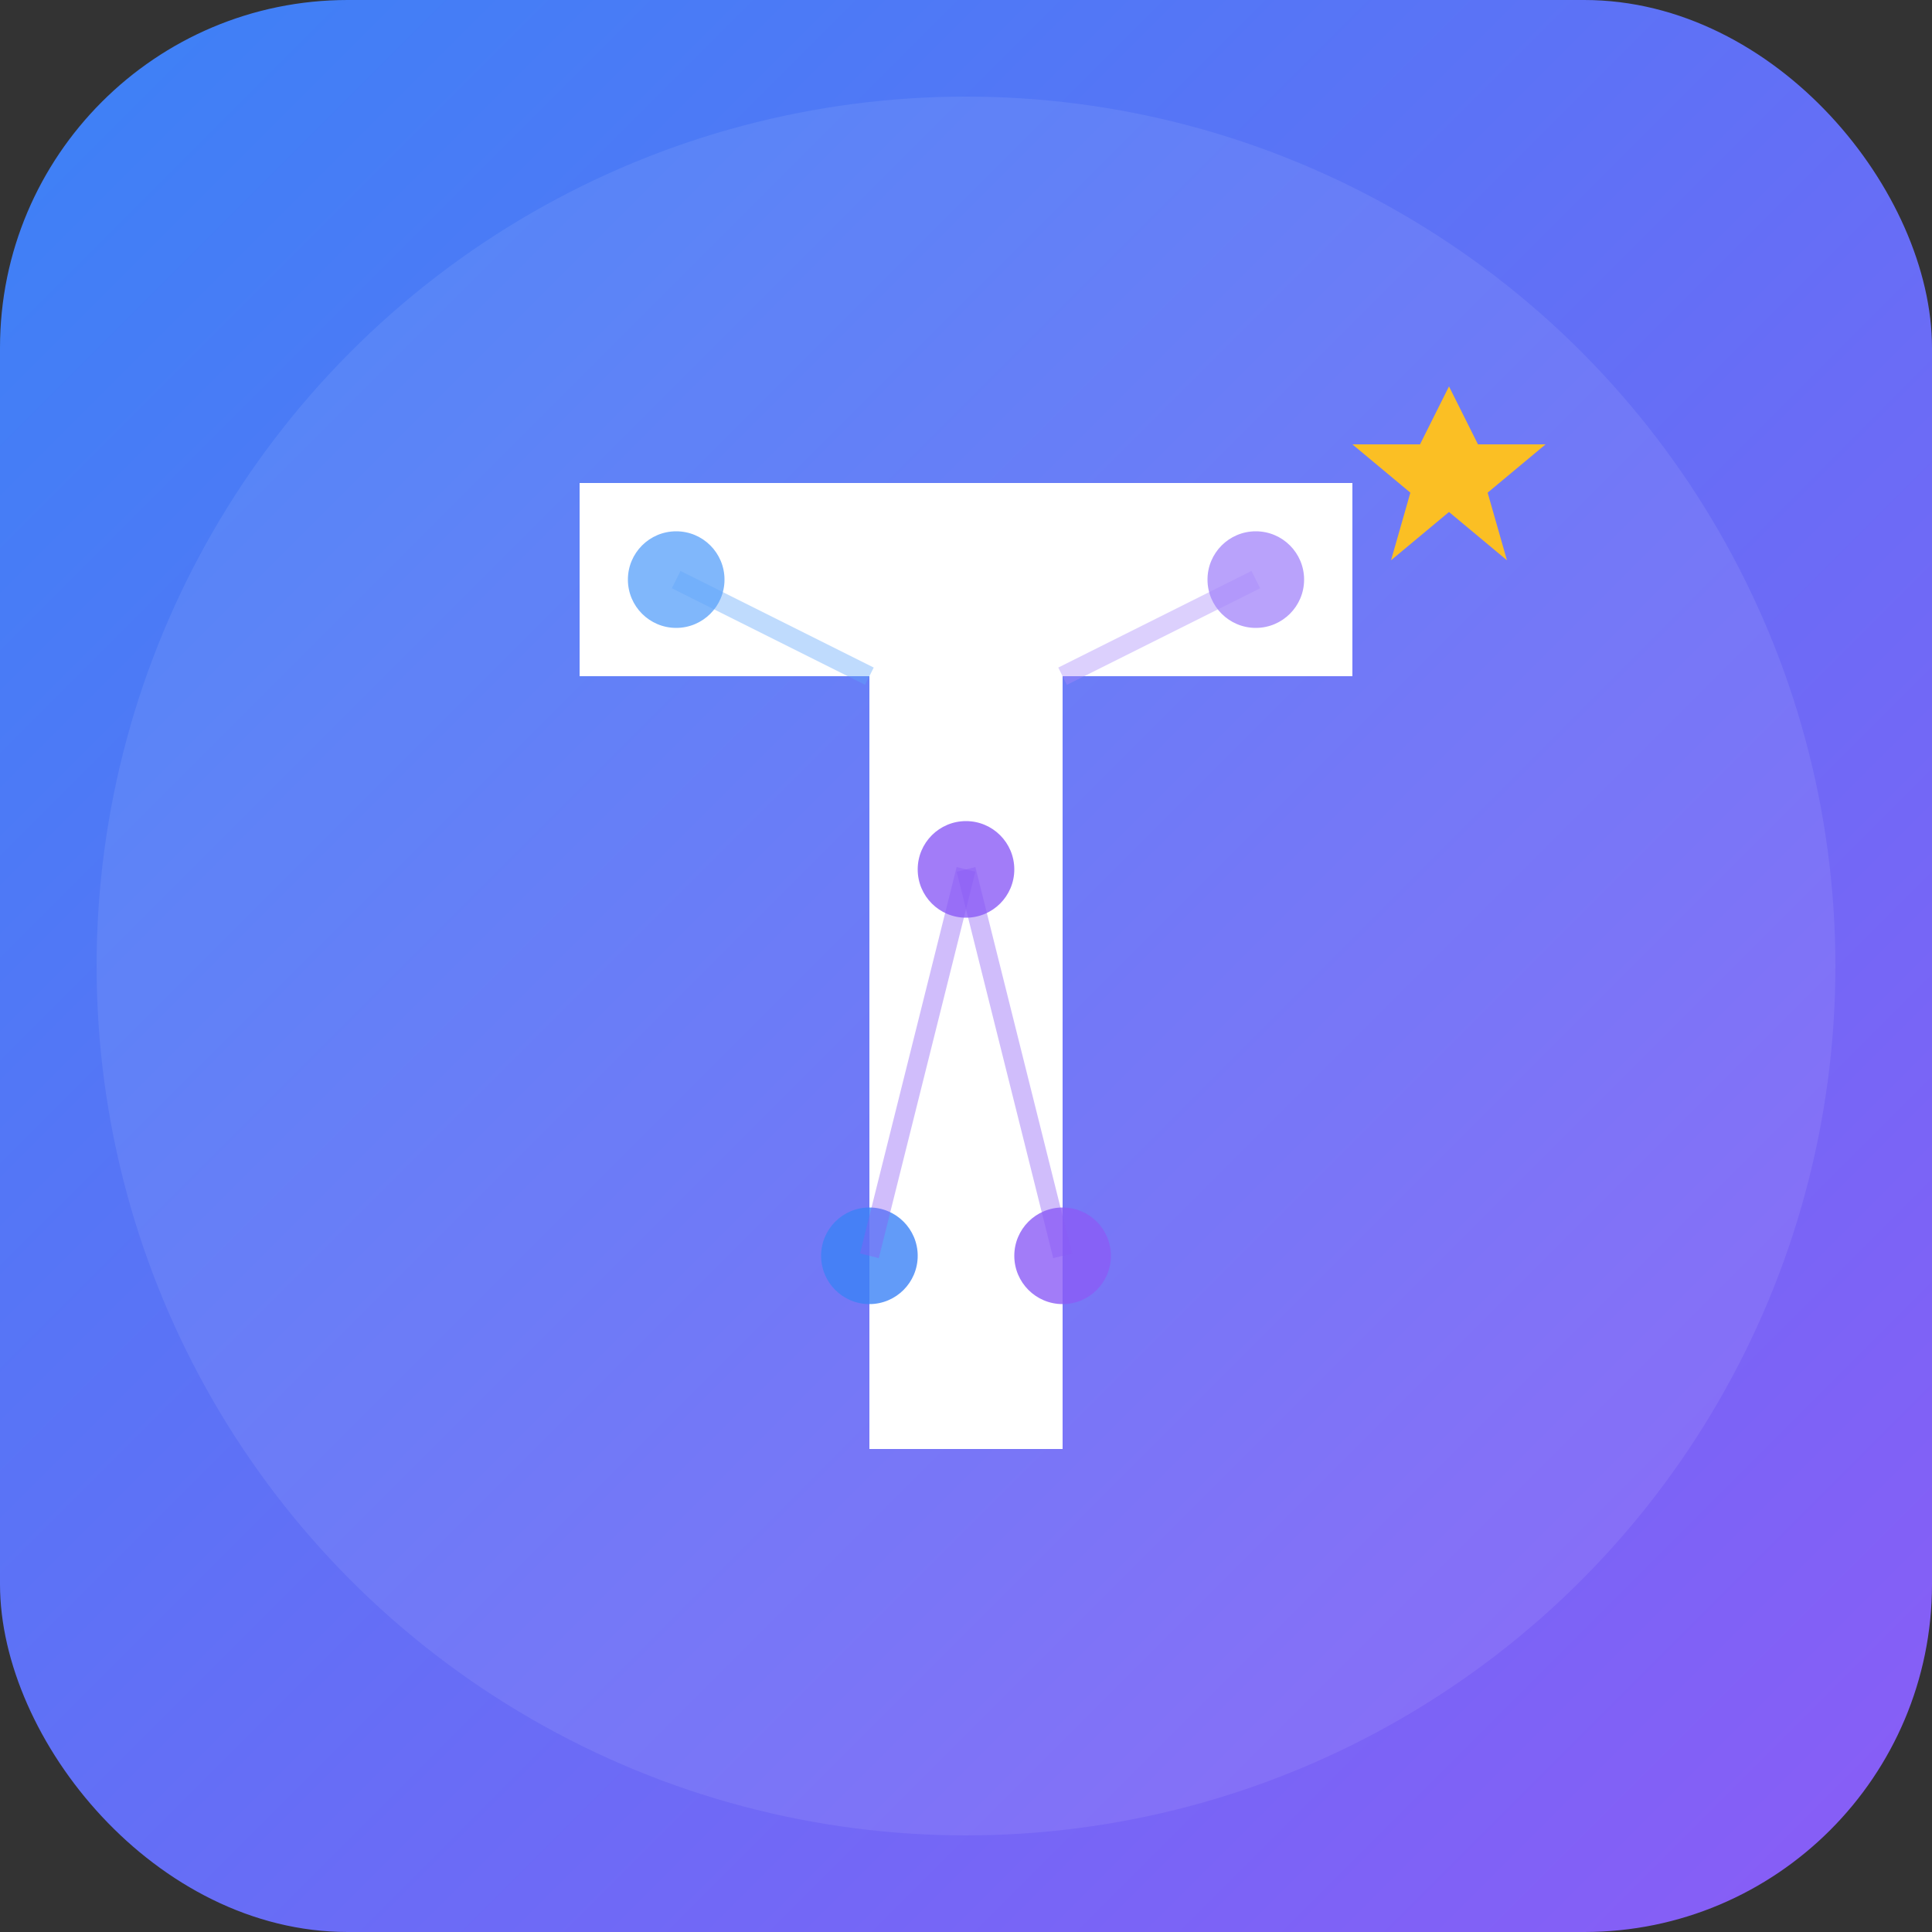 <svg width="180" height="180" viewBox="0 0 100 100" fill="none" xmlns="http://www.w3.org/2000/svg">
  <rect x="0" y="0" width="100" height="100" fill="#333333" stroke="none"/>
  <defs>
    <linearGradient id="bgGrad" x1="0%" y1="0%" x2="100%" y2="100%">
      <stop offset="0%" style="stop-color:#3b82f6;stop-opacity:1" />
      <stop offset="100%" style="stop-color:#8b5cf6;stop-opacity:1" />
    </linearGradient>
  </defs>
  
  <!-- Background with rounded corners -->
  <rect width="100" height="100" fill="url(#bgGrad)" rx="18"/>
  
  <!-- Subtle background circle -->
  <circle cx="50" cy="50" r="45" fill="rgba(255,255,255,0.08)"/>
  
  <!-- T lettermark -->
  <path d="M 30 25 L 70 25 L 70 35 L 55 35 L 55 75 L 45 75 L 45 35 L 30 35 Z" fill="white"/>
  
  <!-- AI circuit nodes -->
  <circle cx="35" cy="30" r="2.5" fill="rgba(96, 165, 250, 0.8)"/>
  <circle cx="65" cy="30" r="2.5" fill="rgba(167, 139, 250, 0.8)"/>
  <circle cx="50" cy="45" r="2.5" fill="rgba(139, 92, 246, 0.8)"/>
  <circle cx="45" cy="65" r="2.5" fill="rgba(59, 130, 246, 0.8)"/>
  <circle cx="55" cy="65" r="2.5" fill="rgba(139, 92, 246, 0.8)"/>
  
  <!-- Connecting lines -->
  <line x1="35" y1="30" x2="45" y2="35" stroke="rgba(96, 165, 250, 0.4)" stroke-width="1"/>
  <line x1="65" y1="30" x2="55" y2="35" stroke="rgba(167, 139, 250, 0.4)" stroke-width="1"/>
  <line x1="50" y1="45" x2="45" y2="65" stroke="rgba(139, 92, 246, 0.4)" stroke-width="1"/>
  <line x1="50" y1="45" x2="55" y2="65" stroke="rgba(139, 92, 246, 0.4)" stroke-width="1"/>
  
  <!-- Sparkle -->
  <path d="M 75 20 L 76.5 23 L 80 23 L 77 25.5 L 78 29 L 75 26.5 L 72 29 L 73 25.5 L 70 23 L 73.5 23 Z" fill="#fbbf24"/>
</svg>
